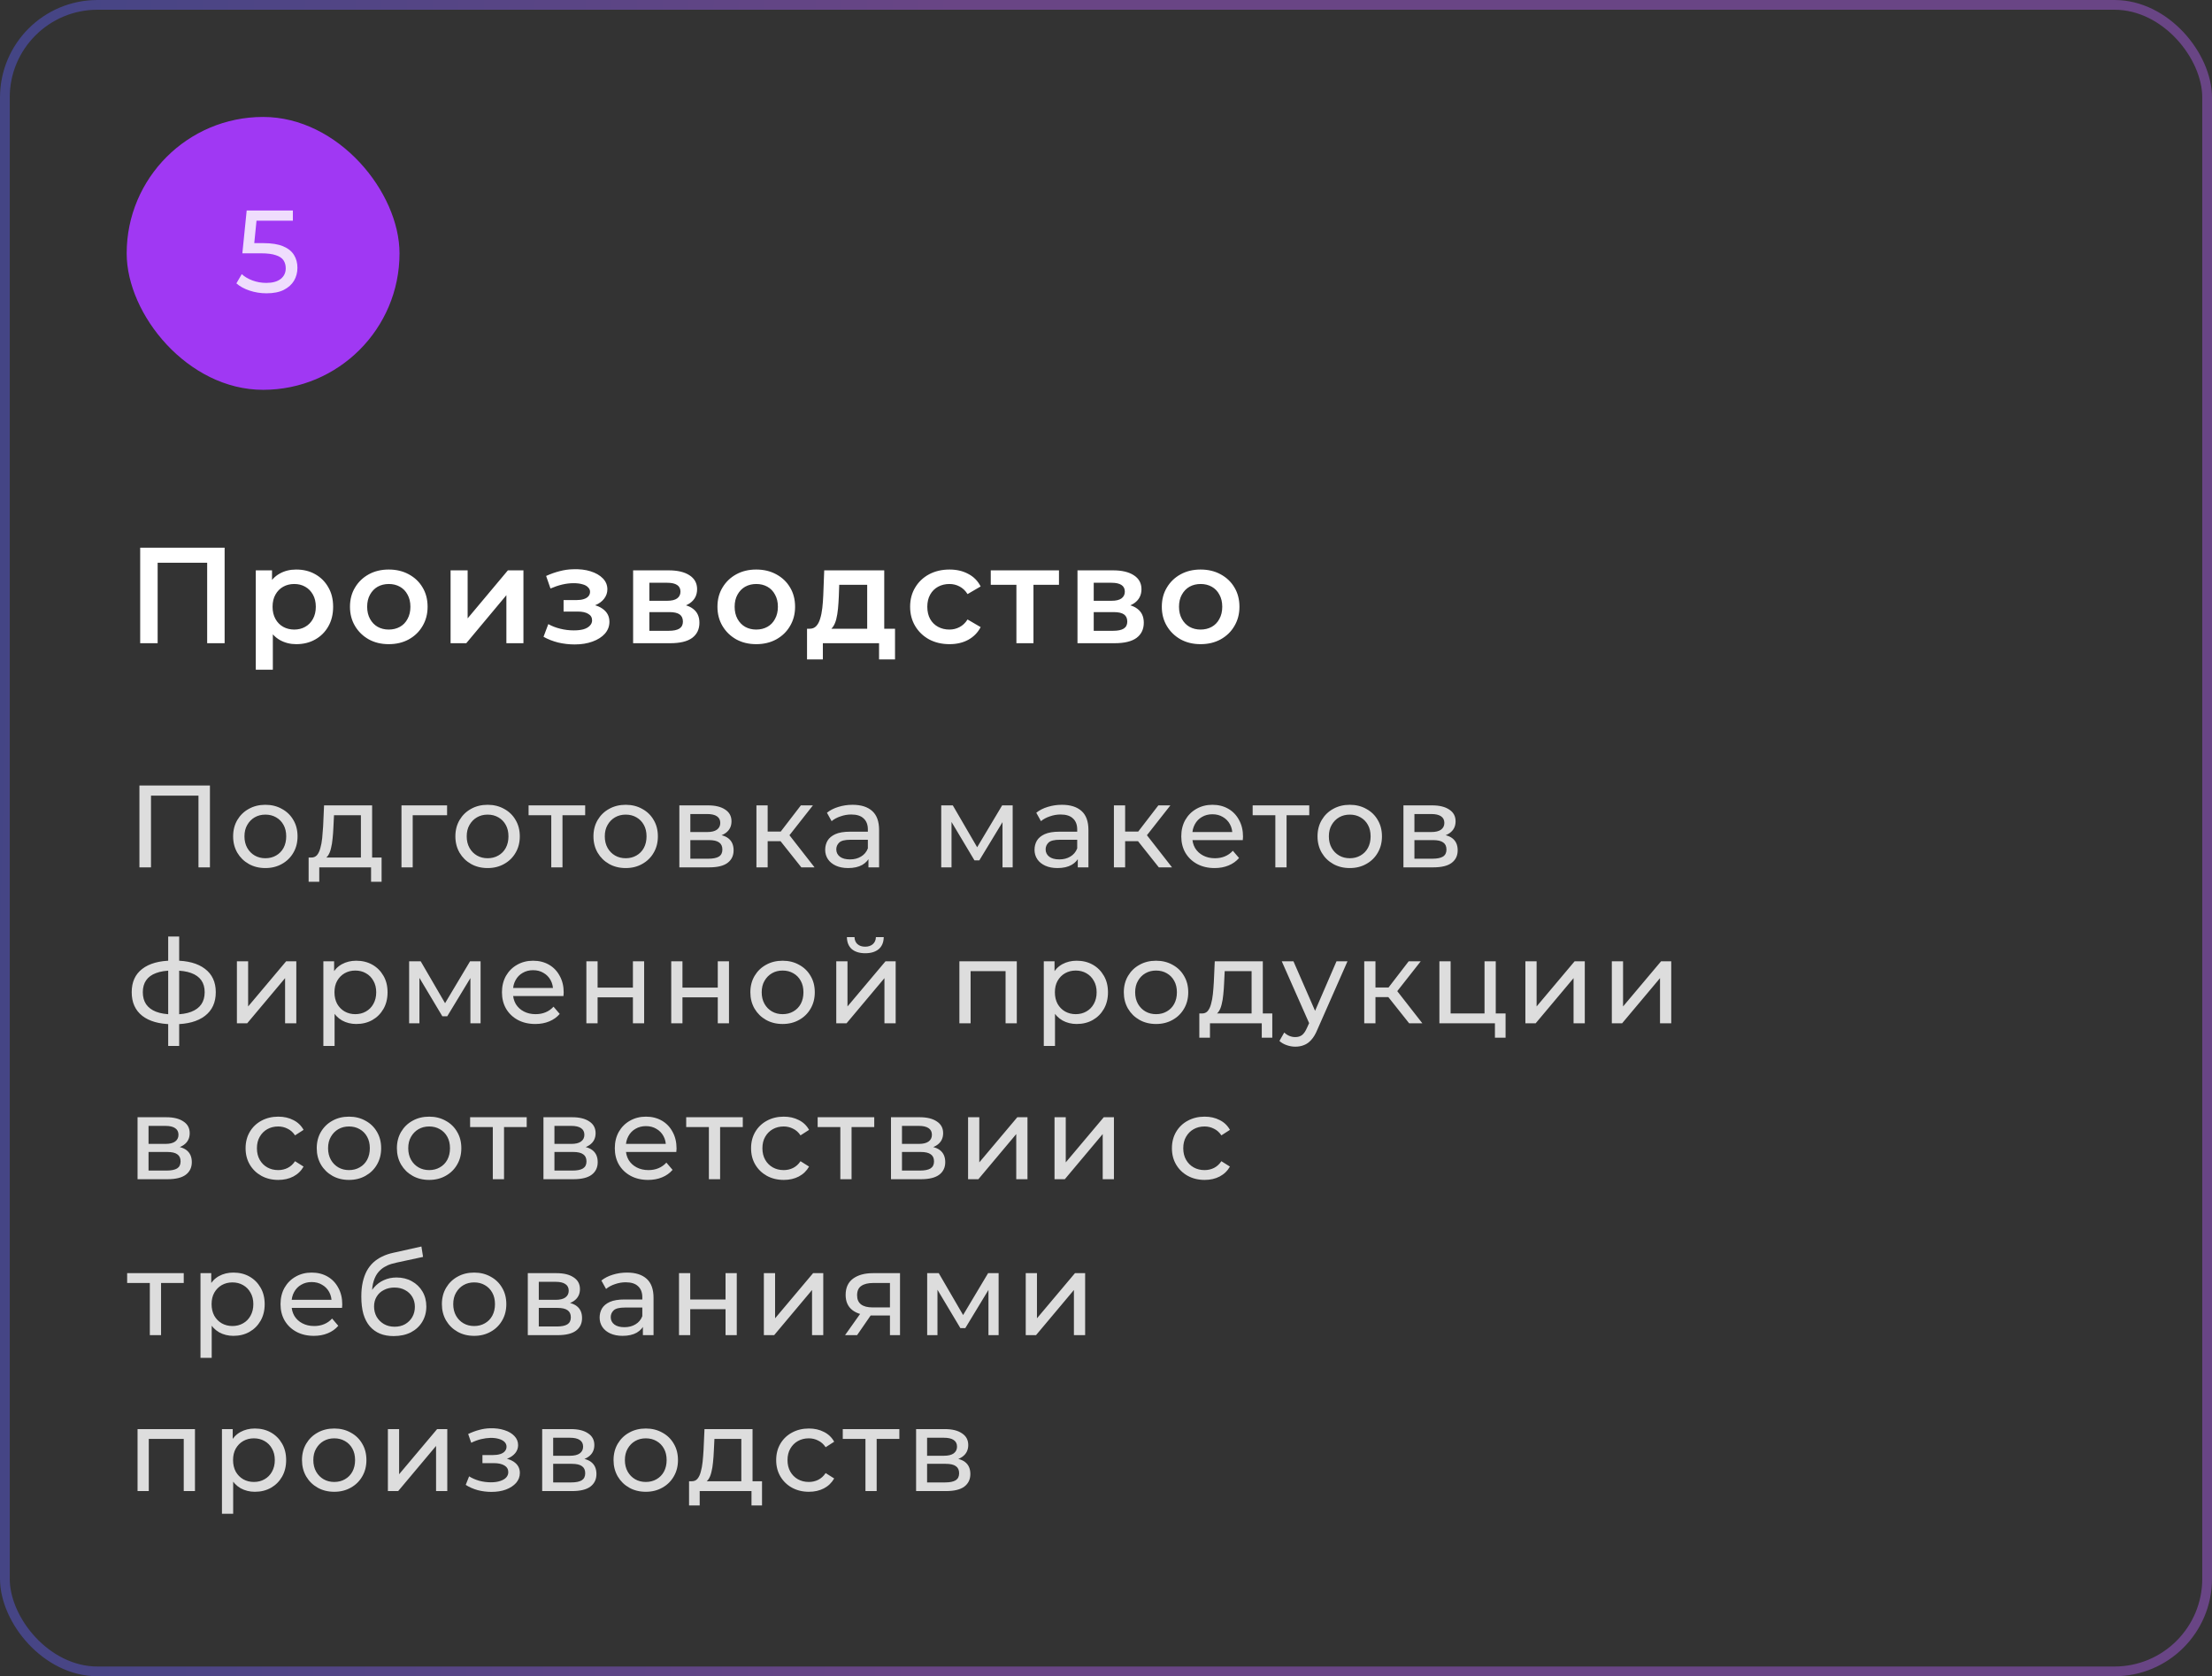 <?xml version="1.0" encoding="UTF-8"?> <svg xmlns="http://www.w3.org/2000/svg" width="227" height="172" viewBox="0 0 227 172" fill="none"><rect x="0" y="0" width="227" height="172" fill="#333333" stroke="none"/> <g clip-path="url(#clip0_2817_9430)"> <path d="M14.386 66V56.2H23.052V66H21.26V57.292L21.68 57.74H15.758L16.178 57.292V66H14.386ZM30.393 66.098C29.787 66.098 29.231 65.958 28.727 65.678C28.233 65.398 27.836 64.978 27.537 64.418C27.248 63.849 27.103 63.13 27.103 62.262C27.103 61.385 27.243 60.666 27.523 60.106C27.813 59.546 28.205 59.131 28.699 58.86C29.194 58.58 29.759 58.44 30.393 58.44C31.131 58.44 31.779 58.599 32.339 58.916C32.909 59.233 33.357 59.677 33.683 60.246C34.019 60.815 34.187 61.487 34.187 62.262C34.187 63.037 34.019 63.713 33.683 64.292C33.357 64.861 32.909 65.305 32.339 65.622C31.779 65.939 31.131 66.098 30.393 66.098ZM26.249 68.716V58.524H27.915V60.288L27.859 62.276L27.999 64.264V68.716H26.249ZM30.197 64.6C30.617 64.6 30.991 64.507 31.317 64.32C31.653 64.133 31.919 63.863 32.115 63.508C32.311 63.153 32.409 62.738 32.409 62.262C32.409 61.777 32.311 61.361 32.115 61.016C31.919 60.661 31.653 60.391 31.317 60.204C30.991 60.017 30.617 59.924 30.197 59.924C29.777 59.924 29.399 60.017 29.063 60.204C28.727 60.391 28.461 60.661 28.265 61.016C28.069 61.361 27.971 61.777 27.971 62.262C27.971 62.738 28.069 63.153 28.265 63.508C28.461 63.863 28.727 64.133 29.063 64.32C29.399 64.507 29.777 64.6 30.197 64.6ZM39.891 66.098C39.126 66.098 38.444 65.935 37.847 65.608C37.25 65.272 36.778 64.815 36.433 64.236C36.088 63.657 35.915 62.999 35.915 62.262C35.915 61.515 36.088 60.857 36.433 60.288C36.778 59.709 37.25 59.257 37.847 58.93C38.444 58.603 39.126 58.44 39.891 58.44C40.666 58.44 41.352 58.603 41.949 58.93C42.556 59.257 43.027 59.705 43.363 60.274C43.708 60.843 43.881 61.506 43.881 62.262C43.881 62.999 43.708 63.657 43.363 64.236C43.027 64.815 42.556 65.272 41.949 65.608C41.352 65.935 40.666 66.098 39.891 66.098ZM39.891 64.6C40.32 64.6 40.703 64.507 41.039 64.32C41.375 64.133 41.636 63.863 41.823 63.508C42.019 63.153 42.117 62.738 42.117 62.262C42.117 61.777 42.019 61.361 41.823 61.016C41.636 60.661 41.375 60.391 41.039 60.204C40.703 60.017 40.325 59.924 39.905 59.924C39.476 59.924 39.093 60.017 38.757 60.204C38.43 60.391 38.169 60.661 37.973 61.016C37.777 61.361 37.679 61.777 37.679 62.262C37.679 62.738 37.777 63.153 37.973 63.508C38.169 63.863 38.43 64.133 38.757 64.32C39.093 64.507 39.471 64.6 39.891 64.6ZM46.24 66V58.524H47.99V63.452L52.12 58.524H53.716V66H51.966V61.072L47.85 66H46.24ZM58.97 66.126C58.401 66.126 57.836 66.061 57.276 65.93C56.725 65.79 56.226 65.594 55.778 65.342L56.268 64.04C56.632 64.245 57.043 64.404 57.5 64.516C57.958 64.628 58.415 64.684 58.872 64.684C59.264 64.684 59.6 64.647 59.88 64.572C60.16 64.488 60.375 64.367 60.524 64.208C60.683 64.049 60.762 63.867 60.762 63.662C60.762 63.363 60.632 63.139 60.37 62.99C60.118 62.831 59.754 62.752 59.278 62.752H57.836V61.576H59.138C59.437 61.576 59.689 61.543 59.894 61.478C60.109 61.413 60.272 61.315 60.384 61.184C60.496 61.053 60.552 60.899 60.552 60.722C60.552 60.545 60.482 60.391 60.342 60.26C60.212 60.12 60.02 60.017 59.768 59.952C59.516 59.877 59.213 59.84 58.858 59.84C58.485 59.84 58.097 59.887 57.696 59.98C57.304 60.073 56.903 60.209 56.492 60.386L56.044 59.098C56.52 58.883 56.982 58.72 57.43 58.608C57.888 58.487 58.34 58.421 58.788 58.412C59.469 58.384 60.076 58.454 60.608 58.622C61.14 58.79 61.56 59.033 61.868 59.35C62.176 59.667 62.33 60.041 62.33 60.47C62.33 60.825 62.218 61.147 61.994 61.436C61.779 61.716 61.481 61.935 61.098 62.094C60.725 62.253 60.295 62.332 59.81 62.332L59.866 61.954C60.697 61.954 61.35 62.122 61.826 62.458C62.302 62.785 62.54 63.233 62.54 63.802C62.54 64.259 62.386 64.665 62.078 65.02C61.77 65.365 61.346 65.636 60.804 65.832C60.272 66.028 59.661 66.126 58.97 66.126ZM64.972 66V58.524H68.626C69.532 58.524 70.241 58.692 70.754 59.028C71.277 59.364 71.538 59.84 71.538 60.456C71.538 61.063 71.296 61.539 70.811 61.884C70.325 62.22 69.681 62.388 68.879 62.388L69.088 61.954C69.994 61.954 70.666 62.122 71.105 62.458C71.552 62.785 71.776 63.265 71.776 63.9C71.776 64.563 71.529 65.081 71.034 65.454C70.54 65.818 69.788 66 68.781 66H64.972ZM66.638 64.726H68.641C69.117 64.726 69.476 64.651 69.719 64.502C69.961 64.343 70.082 64.105 70.082 63.788C70.082 63.452 69.971 63.205 69.746 63.046C69.522 62.887 69.172 62.808 68.697 62.808H66.638V64.726ZM66.638 61.646H68.472C68.921 61.646 69.257 61.567 69.481 61.408C69.714 61.24 69.831 61.007 69.831 60.708C69.831 60.4 69.714 60.171 69.481 60.022C69.257 59.873 68.921 59.798 68.472 59.798H66.638V61.646ZM77.603 66.098C76.837 66.098 76.156 65.935 75.558 65.608C74.961 65.272 74.49 64.815 74.144 64.236C73.799 63.657 73.626 62.999 73.626 62.262C73.626 61.515 73.799 60.857 74.144 60.288C74.49 59.709 74.961 59.257 75.558 58.93C76.156 58.603 76.837 58.44 77.603 58.44C78.377 58.44 79.063 58.603 79.66 58.93C80.267 59.257 80.739 59.705 81.075 60.274C81.42 60.843 81.593 61.506 81.593 62.262C81.593 62.999 81.42 63.657 81.075 64.236C80.739 64.815 80.267 65.272 79.66 65.608C79.063 65.935 78.377 66.098 77.603 66.098ZM77.603 64.6C78.032 64.6 78.415 64.507 78.751 64.32C79.087 64.133 79.348 63.863 79.534 63.508C79.731 63.153 79.829 62.738 79.829 62.262C79.829 61.777 79.731 61.361 79.534 61.016C79.348 60.661 79.087 60.391 78.751 60.204C78.415 60.017 78.037 59.924 77.617 59.924C77.187 59.924 76.805 60.017 76.469 60.204C76.142 60.391 75.88 60.661 75.684 61.016C75.489 61.361 75.391 61.777 75.391 62.262C75.391 62.738 75.489 63.153 75.684 63.508C75.88 63.863 76.142 64.133 76.469 64.32C76.805 64.507 77.183 64.6 77.603 64.6ZM88.993 65.188V60.008H86.123L86.081 61.212C86.062 61.641 86.034 62.057 85.997 62.458C85.96 62.85 85.899 63.214 85.815 63.55C85.731 63.877 85.61 64.147 85.451 64.362C85.293 64.577 85.082 64.717 84.821 64.782L83.085 64.516C83.365 64.516 83.589 64.427 83.757 64.25C83.934 64.063 84.07 63.811 84.163 63.494C84.266 63.167 84.341 62.799 84.387 62.388C84.434 61.968 84.466 61.534 84.485 61.086L84.583 58.524H90.743V65.188H88.993ZM82.819 67.666V64.516H91.849V67.666H90.211V66H84.443V67.666H82.819ZM97.444 66.098C96.66 66.098 95.96 65.935 95.344 65.608C94.737 65.272 94.261 64.815 93.916 64.236C93.571 63.657 93.398 62.999 93.398 62.262C93.398 61.515 93.571 60.857 93.916 60.288C94.261 59.709 94.737 59.257 95.344 58.93C95.96 58.603 96.66 58.44 97.444 58.44C98.172 58.44 98.811 58.589 99.362 58.888C99.922 59.177 100.347 59.607 100.636 60.176L99.292 60.96C99.068 60.605 98.793 60.344 98.466 60.176C98.149 60.008 97.803 59.924 97.43 59.924C97.001 59.924 96.614 60.017 96.268 60.204C95.923 60.391 95.652 60.661 95.456 61.016C95.26 61.361 95.162 61.777 95.162 62.262C95.162 62.747 95.26 63.167 95.456 63.522C95.652 63.867 95.923 64.133 96.268 64.32C96.614 64.507 97.001 64.6 97.43 64.6C97.803 64.6 98.149 64.516 98.466 64.348C98.793 64.18 99.068 63.919 99.292 63.564L100.636 64.348C100.347 64.908 99.922 65.342 99.362 65.65C98.811 65.949 98.172 66.098 97.444 66.098ZM104.306 66V59.588L104.712 60.008H101.674V58.524H108.674V60.008H105.65L106.056 59.588V66H104.306ZM110.574 66V58.524H114.228C115.133 58.524 115.842 58.692 116.356 59.028C116.878 59.364 117.14 59.84 117.14 60.456C117.14 61.063 116.897 61.539 116.412 61.884C115.926 62.22 115.282 62.388 114.48 62.388L114.69 61.954C115.595 61.954 116.267 62.122 116.706 62.458C117.154 62.785 117.378 63.265 117.378 63.9C117.378 64.563 117.13 65.081 116.636 65.454C116.141 65.818 115.39 66 114.382 66H110.574ZM112.24 64.726H114.242C114.718 64.726 115.077 64.651 115.32 64.502C115.562 64.343 115.684 64.105 115.684 63.788C115.684 63.452 115.572 63.205 115.348 63.046C115.124 62.887 114.774 62.808 114.298 62.808H112.24V64.726ZM112.24 61.646H114.074C114.522 61.646 114.858 61.567 115.082 61.408C115.315 61.24 115.432 61.007 115.432 60.708C115.432 60.4 115.315 60.171 115.082 60.022C114.858 59.873 114.522 59.798 114.074 59.798H112.24V61.646ZM123.204 66.098C122.438 66.098 121.757 65.935 121.16 65.608C120.562 65.272 120.091 64.815 119.746 64.236C119.4 63.657 119.228 62.999 119.228 62.262C119.228 61.515 119.4 60.857 119.746 60.288C120.091 59.709 120.562 59.257 121.16 58.93C121.757 58.603 122.438 58.44 123.204 58.44C123.978 58.44 124.664 58.603 125.262 58.93C125.868 59.257 126.34 59.705 126.676 60.274C127.021 60.843 127.194 61.506 127.194 62.262C127.194 62.999 127.021 63.657 126.676 64.236C126.34 64.815 125.868 65.272 125.262 65.608C124.664 65.935 123.978 66.098 123.204 66.098ZM123.204 64.6C123.633 64.6 124.016 64.507 124.352 64.32C124.688 64.133 124.949 63.863 125.136 63.508C125.332 63.153 125.43 62.738 125.43 62.262C125.43 61.777 125.332 61.361 125.136 61.016C124.949 60.661 124.688 60.391 124.352 60.204C124.016 60.017 123.638 59.924 123.218 59.924C122.788 59.924 122.406 60.017 122.07 60.204C121.743 60.391 121.482 60.661 121.286 61.016C121.09 61.361 120.992 61.777 120.992 62.262C120.992 62.738 121.09 63.153 121.286 63.508C121.482 63.863 121.743 64.133 122.07 64.32C122.406 64.507 122.784 64.6 123.204 64.6Z" fill="white"></path> <path opacity="0.83" d="M14.308 89V80.6H21.544V89H20.368V81.332L20.656 81.644H15.196L15.496 81.332V89H14.308ZM27.235 89.072C26.596 89.072 26.027 88.932 25.532 88.652C25.035 88.372 24.643 87.988 24.355 87.5C24.067 87.004 23.924 86.444 23.924 85.82C23.924 85.188 24.067 84.628 24.355 84.14C24.643 83.652 25.035 83.272 25.532 83C26.027 82.72 26.596 82.58 27.235 82.58C27.867 82.58 28.431 82.72 28.927 83C29.431 83.272 29.823 83.652 30.104 84.14C30.392 84.62 30.535 85.18 30.535 85.82C30.535 86.452 30.392 87.012 30.104 87.5C29.823 87.988 29.431 88.372 28.927 88.652C28.431 88.932 27.867 89.072 27.235 89.072ZM27.235 88.064C27.643 88.064 28.008 87.972 28.328 87.788C28.655 87.604 28.912 87.344 29.096 87.008C29.279 86.664 29.372 86.268 29.372 85.82C29.372 85.364 29.279 84.972 29.096 84.644C28.912 84.308 28.655 84.048 28.328 83.864C28.008 83.68 27.643 83.588 27.235 83.588C26.828 83.588 26.463 83.68 26.143 83.864C25.823 84.048 25.567 84.308 25.375 84.644C25.183 84.972 25.087 85.364 25.087 85.82C25.087 86.268 25.183 86.664 25.375 87.008C25.567 87.344 25.823 87.604 26.143 87.788C26.463 87.972 26.828 88.064 27.235 88.064ZM37.036 88.46V83.648H34.276L34.216 84.872C34.2 85.272 34.172 85.66 34.132 86.036C34.1 86.404 34.044 86.744 33.964 87.056C33.892 87.368 33.784 87.624 33.64 87.824C33.496 88.024 33.304 88.148 33.064 88.196L31.924 87.992C32.172 88 32.372 87.92 32.524 87.752C32.676 87.576 32.792 87.336 32.872 87.032C32.96 86.728 33.024 86.384 33.064 86C33.104 85.608 33.136 85.204 33.16 84.788L33.256 82.64H38.188V88.46H37.036ZM31.672 90.476V87.992H39.16V90.476H38.08V89H32.764V90.476H31.672ZM41.201 89V82.64H45.881V83.648H42.077L42.353 83.384V89H41.201ZM50.043 89.072C49.403 89.072 48.835 88.932 48.339 88.652C47.843 88.372 47.451 87.988 47.163 87.5C46.875 87.004 46.731 86.444 46.731 85.82C46.731 85.188 46.875 84.628 47.163 84.14C47.451 83.652 47.843 83.272 48.339 83C48.835 82.72 49.403 82.58 50.043 82.58C50.675 82.58 51.239 82.72 51.735 83C52.239 83.272 52.631 83.652 52.911 84.14C53.199 84.62 53.343 85.18 53.343 85.82C53.343 86.452 53.199 87.012 52.911 87.5C52.631 87.988 52.239 88.372 51.735 88.652C51.239 88.932 50.675 89.072 50.043 89.072ZM50.043 88.064C50.451 88.064 50.815 87.972 51.135 87.788C51.463 87.604 51.719 87.344 51.903 87.008C52.087 86.664 52.179 86.268 52.179 85.82C52.179 85.364 52.087 84.972 51.903 84.644C51.719 84.308 51.463 84.048 51.135 83.864C50.815 83.68 50.451 83.588 50.043 83.588C49.635 83.588 49.271 83.68 48.951 83.864C48.631 84.048 48.375 84.308 48.183 84.644C47.991 84.972 47.895 85.364 47.895 85.82C47.895 86.268 47.991 86.664 48.183 87.008C48.375 87.344 48.631 87.604 48.951 87.788C49.271 87.972 49.635 88.064 50.043 88.064ZM56.572 89V83.348L56.86 83.648H54.244V82.64H60.052V83.648H57.448L57.724 83.348V89H56.572ZM64.213 89.072C63.573 89.072 63.005 88.932 62.509 88.652C62.013 88.372 61.621 87.988 61.333 87.5C61.045 87.004 60.901 86.444 60.901 85.82C60.901 85.188 61.045 84.628 61.333 84.14C61.621 83.652 62.013 83.272 62.509 83C63.005 82.72 63.573 82.58 64.213 82.58C64.845 82.58 65.409 82.72 65.905 83C66.409 83.272 66.801 83.652 67.081 84.14C67.369 84.62 67.513 85.18 67.513 85.82C67.513 86.452 67.369 87.012 67.081 87.5C66.801 87.988 66.409 88.372 65.905 88.652C65.409 88.932 64.845 89.072 64.213 89.072ZM64.213 88.064C64.621 88.064 64.985 87.972 65.305 87.788C65.633 87.604 65.889 87.344 66.073 87.008C66.257 86.664 66.349 86.268 66.349 85.82C66.349 85.364 66.257 84.972 66.073 84.644C65.889 84.308 65.633 84.048 65.305 83.864C64.985 83.68 64.621 83.588 64.213 83.588C63.805 83.588 63.441 83.68 63.121 83.864C62.801 84.048 62.545 84.308 62.353 84.644C62.161 84.972 62.065 85.364 62.065 85.82C62.065 86.268 62.161 86.664 62.353 87.008C62.545 87.344 62.801 87.604 63.121 87.788C63.441 87.972 63.805 88.064 64.213 88.064ZM69.716 89V82.64H72.668C73.412 82.64 73.996 82.784 74.42 83.072C74.852 83.352 75.068 83.752 75.068 84.272C75.068 84.792 74.864 85.196 74.456 85.484C74.056 85.764 73.524 85.904 72.86 85.904L73.04 85.592C73.8 85.592 74.364 85.732 74.732 86.012C75.1 86.292 75.284 86.704 75.284 87.248C75.284 87.8 75.076 88.232 74.66 88.544C74.252 88.848 73.624 89 72.776 89H69.716ZM70.844 88.112H72.692C73.172 88.112 73.532 88.04 73.772 87.896C74.012 87.744 74.132 87.504 74.132 87.176C74.132 86.84 74.02 86.596 73.796 86.444C73.58 86.284 73.236 86.204 72.764 86.204H70.844V88.112ZM70.844 85.376H72.572C73.012 85.376 73.344 85.296 73.568 85.136C73.8 84.968 73.916 84.736 73.916 84.44C73.916 84.136 73.8 83.908 73.568 83.756C73.344 83.604 73.012 83.528 72.572 83.528H70.844V85.376ZM82.235 89L79.775 85.904L80.723 85.328L83.591 89H82.235ZM77.627 89V82.64H78.779V89H77.627ZM78.431 86.312V85.328H80.531V86.312H78.431ZM80.819 85.952L79.751 85.808L82.187 82.64H83.423L80.819 85.952ZM89.122 89V87.656L89.062 87.404V85.112C89.062 84.624 88.918 84.248 88.63 83.984C88.35 83.712 87.926 83.576 87.358 83.576C86.982 83.576 86.614 83.64 86.254 83.768C85.894 83.888 85.59 84.052 85.342 84.26L84.862 83.396C85.19 83.132 85.582 82.932 86.038 82.796C86.502 82.652 86.986 82.58 87.49 82.58C88.362 82.58 89.034 82.792 89.506 83.216C89.978 83.64 90.214 84.288 90.214 85.16V89H89.122ZM87.034 89.072C86.562 89.072 86.146 88.992 85.786 88.832C85.434 88.672 85.162 88.452 84.97 88.172C84.778 87.884 84.682 87.56 84.682 87.2C84.682 86.856 84.762 86.544 84.922 86.264C85.09 85.984 85.358 85.76 85.726 85.592C86.102 85.424 86.606 85.34 87.238 85.34H89.254V86.168H87.286C86.71 86.168 86.322 86.264 86.122 86.456C85.922 86.648 85.822 86.88 85.822 87.152C85.822 87.464 85.946 87.716 86.194 87.908C86.442 88.092 86.786 88.184 87.226 88.184C87.658 88.184 88.034 88.088 88.354 87.896C88.682 87.704 88.918 87.424 89.062 87.056L89.29 87.848C89.138 88.224 88.87 88.524 88.486 88.748C88.102 88.964 87.618 89.072 87.034 89.072ZM96.591 89V82.64H97.779L100.515 87.344H100.035L102.843 82.64H103.923V89H102.879V83.936L103.071 84.044L100.503 88.28H99.999L97.419 83.96L97.647 83.912V89H96.591ZM110.605 89V87.656L110.545 87.404V85.112C110.545 84.624 110.401 84.248 110.113 83.984C109.833 83.712 109.409 83.576 108.841 83.576C108.465 83.576 108.097 83.64 107.737 83.768C107.377 83.888 107.073 84.052 106.825 84.26L106.345 83.396C106.673 83.132 107.065 82.932 107.521 82.796C107.985 82.652 108.469 82.58 108.973 82.58C109.845 82.58 110.517 82.792 110.989 83.216C111.461 83.64 111.697 84.288 111.697 85.16V89H110.605ZM108.517 89.072C108.045 89.072 107.629 88.992 107.269 88.832C106.917 88.672 106.645 88.452 106.453 88.172C106.261 87.884 106.165 87.56 106.165 87.2C106.165 86.856 106.245 86.544 106.405 86.264C106.573 85.984 106.841 85.76 107.209 85.592C107.585 85.424 108.089 85.34 108.721 85.34H110.737V86.168H108.769C108.193 86.168 107.805 86.264 107.605 86.456C107.405 86.648 107.305 86.88 107.305 87.152C107.305 87.464 107.429 87.716 107.677 87.908C107.925 88.092 108.269 88.184 108.709 88.184C109.141 88.184 109.517 88.088 109.837 87.896C110.165 87.704 110.401 87.424 110.545 87.056L110.773 87.848C110.621 88.224 110.353 88.524 109.969 88.748C109.585 88.964 109.101 89.072 108.517 89.072ZM118.92 89L116.46 85.904L117.408 85.328L120.276 89H118.92ZM114.312 89V82.64H115.464V89H114.312ZM115.116 86.312V85.328H117.216V86.312H115.116ZM117.504 85.952L116.436 85.808L118.872 82.64H120.108L117.504 85.952ZM124.645 89.072C123.965 89.072 123.365 88.932 122.845 88.652C122.333 88.372 121.933 87.988 121.645 87.5C121.365 87.012 121.225 86.452 121.225 85.82C121.225 85.188 121.361 84.628 121.633 84.14C121.913 83.652 122.293 83.272 122.773 83C123.261 82.72 123.809 82.58 124.417 82.58C125.033 82.58 125.577 82.716 126.049 82.988C126.521 83.26 126.889 83.644 127.153 84.14C127.425 84.628 127.561 85.2 127.561 85.856C127.561 85.904 127.557 85.96 127.549 86.024C127.549 86.088 127.545 86.148 127.537 86.204H122.125V85.376H126.937L126.469 85.664C126.477 85.256 126.393 84.892 126.217 84.572C126.041 84.252 125.797 84.004 125.485 83.828C125.181 83.644 124.825 83.552 124.417 83.552C124.017 83.552 123.661 83.644 123.349 83.828C123.037 84.004 122.793 84.256 122.617 84.584C122.441 84.904 122.353 85.272 122.353 85.688V85.88C122.353 86.304 122.449 86.684 122.641 87.02C122.841 87.348 123.117 87.604 123.469 87.788C123.821 87.972 124.225 88.064 124.681 88.064C125.057 88.064 125.397 88 125.701 87.872C126.013 87.744 126.285 87.552 126.517 87.296L127.153 88.04C126.865 88.376 126.505 88.632 126.073 88.808C125.649 88.984 125.173 89.072 124.645 89.072ZM130.878 89V83.348L131.166 83.648H128.55V82.64H134.358V83.648H131.754L132.03 83.348V89H130.878ZM138.519 89.072C137.879 89.072 137.311 88.932 136.815 88.652C136.319 88.372 135.927 87.988 135.639 87.5C135.351 87.004 135.207 86.444 135.207 85.82C135.207 85.188 135.351 84.628 135.639 84.14C135.927 83.652 136.319 83.272 136.815 83C137.311 82.72 137.879 82.58 138.519 82.58C139.151 82.58 139.715 82.72 140.211 83C140.715 83.272 141.107 83.652 141.387 84.14C141.675 84.62 141.819 85.18 141.819 85.82C141.819 86.452 141.675 87.012 141.387 87.5C141.107 87.988 140.715 88.372 140.211 88.652C139.715 88.932 139.151 89.072 138.519 89.072ZM138.519 88.064C138.927 88.064 139.291 87.972 139.611 87.788C139.939 87.604 140.195 87.344 140.379 87.008C140.563 86.664 140.655 86.268 140.655 85.82C140.655 85.364 140.563 84.972 140.379 84.644C140.195 84.308 139.939 84.048 139.611 83.864C139.291 83.68 138.927 83.588 138.519 83.588C138.111 83.588 137.747 83.68 137.427 83.864C137.107 84.048 136.851 84.308 136.659 84.644C136.467 84.972 136.371 85.364 136.371 85.82C136.371 86.268 136.467 86.664 136.659 87.008C136.851 87.344 137.107 87.604 137.427 87.788C137.747 87.972 138.111 88.064 138.519 88.064ZM144.023 89V82.64H146.975C147.719 82.64 148.303 82.784 148.727 83.072C149.159 83.352 149.375 83.752 149.375 84.272C149.375 84.792 149.171 85.196 148.763 85.484C148.363 85.764 147.831 85.904 147.167 85.904L147.347 85.592C148.107 85.592 148.671 85.732 149.039 86.012C149.407 86.292 149.591 86.704 149.591 87.248C149.591 87.8 149.383 88.232 148.967 88.544C148.559 88.848 147.931 89 147.083 89H144.023ZM145.151 88.112H146.999C147.479 88.112 147.839 88.04 148.079 87.896C148.319 87.744 148.439 87.504 148.439 87.176C148.439 86.84 148.327 86.596 148.103 86.444C147.887 86.284 147.543 86.204 147.071 86.204H145.151V88.112ZM145.151 85.376H146.879C147.319 85.376 147.651 85.296 147.875 85.136C148.107 84.968 148.223 84.736 148.223 84.44C148.223 84.136 148.107 83.908 147.875 83.756C147.651 83.604 147.319 83.528 146.879 83.528H145.151V85.376ZM17.908 105.096C17.9 105.096 17.872 105.096 17.824 105.096C17.784 105.096 17.744 105.096 17.704 105.096C17.664 105.096 17.64 105.096 17.632 105.096C16.328 105.08 15.316 104.792 14.596 104.232C13.876 103.664 13.516 102.856 13.516 101.808C13.516 100.768 13.876 99.972 14.596 99.42C15.324 98.86 16.348 98.576 17.668 98.568C17.684 98.568 17.708 98.568 17.74 98.568C17.78 98.568 17.816 98.568 17.848 98.568C17.888 98.568 17.912 98.568 17.92 98.568C19.256 98.568 20.292 98.848 21.028 99.408C21.772 99.968 22.144 100.768 22.144 101.808C22.144 102.864 21.772 103.676 21.028 104.244C20.284 104.812 19.244 105.096 17.908 105.096ZM17.884 104.088C18.58 104.088 19.156 104 19.612 103.824C20.076 103.648 20.424 103.392 20.656 103.056C20.888 102.72 21.004 102.304 21.004 101.808C21.004 101.32 20.888 100.912 20.656 100.584C20.424 100.256 20.076 100.008 19.612 99.84C19.156 99.672 18.58 99.588 17.884 99.588C17.868 99.588 17.836 99.588 17.788 99.588C17.74 99.588 17.712 99.588 17.704 99.588C17.024 99.588 16.456 99.676 16 99.852C15.552 100.02 15.216 100.268 14.992 100.596C14.768 100.924 14.656 101.328 14.656 101.808C14.656 102.296 14.768 102.708 14.992 103.044C15.224 103.38 15.564 103.636 16.012 103.812C16.468 103.988 17.032 104.08 17.704 104.088C17.72 104.088 17.748 104.088 17.788 104.088C17.836 104.088 17.868 104.088 17.884 104.088ZM17.26 107.328V96.096H18.388V107.328H17.26ZM24.312 105V98.64H25.464V103.272L29.364 98.64H30.408V105H29.256V100.368L25.368 105H24.312ZM36.556 105.072C36.028 105.072 35.544 104.952 35.104 104.712C34.672 104.464 34.324 104.1 34.06 103.62C33.804 103.14 33.676 102.54 33.676 101.82C33.676 101.1 33.8 100.5 34.048 100.02C34.304 99.54 34.648 99.18 35.08 98.94C35.52 98.7 36.012 98.58 36.556 98.58C37.18 98.58 37.732 98.716 38.212 98.988C38.692 99.26 39.072 99.64 39.352 100.128C39.632 100.608 39.772 101.172 39.772 101.82C39.772 102.468 39.632 103.036 39.352 103.524C39.072 104.012 38.692 104.392 38.212 104.664C37.732 104.936 37.18 105.072 36.556 105.072ZM33.184 107.328V98.64H34.288V100.356L34.216 101.832L34.336 103.308V107.328H33.184ZM36.46 104.064C36.868 104.064 37.232 103.972 37.552 103.788C37.88 103.604 38.136 103.344 38.32 103.008C38.512 102.664 38.608 102.268 38.608 101.82C38.608 101.364 38.512 100.972 38.32 100.644C38.136 100.308 37.88 100.048 37.552 99.864C37.232 99.68 36.868 99.588 36.46 99.588C36.06 99.588 35.696 99.68 35.368 99.864C35.048 100.048 34.792 100.308 34.6 100.644C34.416 100.972 34.324 101.364 34.324 101.82C34.324 102.268 34.416 102.664 34.6 103.008C34.792 103.344 35.048 103.604 35.368 103.788C35.696 103.972 36.06 104.064 36.46 104.064ZM41.986 105V98.64H43.174L45.91 103.344H45.43L48.238 98.64H49.318V105H48.274V99.936L48.466 100.044L45.898 104.28H45.394L42.814 99.96L43.042 99.912V105H41.986ZM54.932 105.072C54.252 105.072 53.652 104.932 53.132 104.652C52.62 104.372 52.22 103.988 51.932 103.5C51.652 103.012 51.512 102.452 51.512 101.82C51.512 101.188 51.648 100.628 51.92 100.14C52.2 99.652 52.58 99.272 53.06 99C53.548 98.72 54.096 98.58 54.704 98.58C55.32 98.58 55.864 98.716 56.336 98.988C56.808 99.26 57.176 99.644 57.44 100.14C57.712 100.628 57.848 101.2 57.848 101.856C57.848 101.904 57.844 101.96 57.836 102.024C57.836 102.088 57.832 102.148 57.824 102.204H52.412V101.376H57.224L56.756 101.664C56.764 101.256 56.68 100.892 56.504 100.572C56.328 100.252 56.084 100.004 55.772 99.828C55.468 99.644 55.112 99.552 54.704 99.552C54.304 99.552 53.948 99.644 53.636 99.828C53.324 100.004 53.08 100.256 52.904 100.584C52.728 100.904 52.64 101.272 52.64 101.688V101.88C52.64 102.304 52.736 102.684 52.928 103.02C53.128 103.348 53.404 103.604 53.756 103.788C54.108 103.972 54.512 104.064 54.968 104.064C55.344 104.064 55.684 104 55.988 103.872C56.3 103.744 56.572 103.552 56.804 103.296L57.44 104.04C57.152 104.376 56.792 104.632 56.36 104.808C55.936 104.984 55.46 105.072 54.932 105.072ZM60.175 105V98.64H61.327V101.34H64.951V98.64H66.103V105H64.951V102.336H61.327V105H60.175ZM68.883 105V98.64H70.035V101.34H73.659V98.64H74.811V105H73.659V102.336H70.035V105H68.883ZM80.315 105.072C79.675 105.072 79.107 104.932 78.611 104.652C78.115 104.372 77.723 103.988 77.435 103.5C77.147 103.004 77.003 102.444 77.003 101.82C77.003 101.188 77.147 100.628 77.435 100.14C77.723 99.652 78.115 99.272 78.611 99C79.107 98.72 79.675 98.58 80.315 98.58C80.947 98.58 81.511 98.72 82.007 99C82.511 99.272 82.903 99.652 83.183 100.14C83.471 100.62 83.615 101.18 83.615 101.82C83.615 102.452 83.471 103.012 83.183 103.5C82.903 103.988 82.511 104.372 82.007 104.652C81.511 104.932 80.947 105.072 80.315 105.072ZM80.315 104.064C80.723 104.064 81.087 103.972 81.407 103.788C81.735 103.604 81.991 103.344 82.175 103.008C82.359 102.664 82.451 102.268 82.451 101.82C82.451 101.364 82.359 100.972 82.175 100.644C81.991 100.308 81.735 100.048 81.407 99.864C81.087 99.68 80.723 99.588 80.315 99.588C79.907 99.588 79.543 99.68 79.223 99.864C78.903 100.048 78.647 100.308 78.455 100.644C78.263 100.972 78.167 101.364 78.167 101.82C78.167 102.268 78.263 102.664 78.455 103.008C78.647 103.344 78.903 103.604 79.223 103.788C79.543 103.972 79.907 104.064 80.315 104.064ZM85.819 105V98.64H86.971V103.272L90.871 98.64H91.915V105H90.763V100.368L86.875 105H85.819ZM88.795 97.812C88.211 97.812 87.751 97.672 87.415 97.392C87.087 97.104 86.919 96.692 86.911 96.156H87.691C87.699 96.46 87.799 96.7 87.991 96.876C88.191 97.052 88.455 97.14 88.783 97.14C89.111 97.14 89.375 97.052 89.575 96.876C89.775 96.7 89.879 96.46 89.887 96.156H90.691C90.683 96.692 90.511 97.104 90.175 97.392C89.839 97.672 89.379 97.812 88.795 97.812ZM98.454 105V98.64H104.346V105H103.194V99.36L103.47 99.648H99.329L99.606 99.36V105H98.454ZM110.487 105.072C109.959 105.072 109.475 104.952 109.035 104.712C108.603 104.464 108.255 104.1 107.991 103.62C107.735 103.14 107.607 102.54 107.607 101.82C107.607 101.1 107.731 100.5 107.979 100.02C108.235 99.54 108.579 99.18 109.011 98.94C109.451 98.7 109.943 98.58 110.487 98.58C111.111 98.58 111.663 98.716 112.143 98.988C112.623 99.26 113.003 99.64 113.283 100.128C113.563 100.608 113.703 101.172 113.703 101.82C113.703 102.468 113.563 103.036 113.283 103.524C113.003 104.012 112.623 104.392 112.143 104.664C111.663 104.936 111.111 105.072 110.487 105.072ZM107.115 107.328V98.64H108.219V100.356L108.147 101.832L108.267 103.308V107.328H107.115ZM110.391 104.064C110.799 104.064 111.163 103.972 111.483 103.788C111.811 103.604 112.067 103.344 112.251 103.008C112.443 102.664 112.539 102.268 112.539 101.82C112.539 101.364 112.443 100.972 112.251 100.644C112.067 100.308 111.811 100.048 111.483 99.864C111.163 99.68 110.799 99.588 110.391 99.588C109.991 99.588 109.627 99.68 109.299 99.864C108.979 100.048 108.723 100.308 108.531 100.644C108.347 100.972 108.255 101.364 108.255 101.82C108.255 102.268 108.347 102.664 108.531 103.008C108.723 103.344 108.979 103.604 109.299 103.788C109.627 103.972 109.991 104.064 110.391 104.064ZM118.64 105.072C118 105.072 117.432 104.932 116.936 104.652C116.44 104.372 116.048 103.988 115.76 103.5C115.472 103.004 115.328 102.444 115.328 101.82C115.328 101.188 115.472 100.628 115.76 100.14C116.048 99.652 116.44 99.272 116.936 99C117.432 98.72 118 98.58 118.64 98.58C119.272 98.58 119.836 98.72 120.332 99C120.836 99.272 121.228 99.652 121.508 100.14C121.796 100.62 121.94 101.18 121.94 101.82C121.94 102.452 121.796 103.012 121.508 103.5C121.228 103.988 120.836 104.372 120.332 104.652C119.836 104.932 119.272 105.072 118.64 105.072ZM118.64 104.064C119.048 104.064 119.412 103.972 119.732 103.788C120.06 103.604 120.316 103.344 120.5 103.008C120.684 102.664 120.776 102.268 120.776 101.82C120.776 101.364 120.684 100.972 120.5 100.644C120.316 100.308 120.06 100.048 119.732 99.864C119.412 99.68 119.048 99.588 118.64 99.588C118.232 99.588 117.868 99.68 117.548 99.864C117.228 100.048 116.972 100.308 116.78 100.644C116.588 100.972 116.492 101.364 116.492 101.82C116.492 102.268 116.588 102.664 116.78 103.008C116.972 103.344 117.228 103.604 117.548 103.788C117.868 103.972 118.232 104.064 118.64 104.064ZM128.441 104.46V99.648H125.681L125.621 100.872C125.605 101.272 125.577 101.66 125.537 102.036C125.505 102.404 125.449 102.744 125.369 103.056C125.297 103.368 125.189 103.624 125.045 103.824C124.901 104.024 124.709 104.148 124.469 104.196L123.329 103.992C123.577 104 123.777 103.92 123.929 103.752C124.081 103.576 124.197 103.336 124.277 103.032C124.365 102.728 124.429 102.384 124.469 102C124.509 101.608 124.541 101.204 124.565 100.788L124.661 98.64H129.593V104.46H128.441ZM123.077 106.476V103.992H130.565V106.476H129.485V105H124.169V106.476H123.077ZM132.93 107.4C132.626 107.4 132.33 107.348 132.042 107.244C131.754 107.148 131.506 107.004 131.298 106.812L131.79 105.948C131.95 106.1 132.126 106.216 132.318 106.296C132.51 106.376 132.714 106.416 132.93 106.416C133.21 106.416 133.442 106.344 133.626 106.2C133.81 106.056 133.982 105.8 134.142 105.432L134.538 104.556L134.658 104.412L137.154 98.64H138.282L135.198 105.636C135.014 106.084 134.806 106.436 134.574 106.692C134.35 106.948 134.102 107.128 133.83 107.232C133.558 107.344 133.258 107.4 132.93 107.4ZM134.442 105.204L131.538 98.64H132.738L135.21 104.304L134.442 105.204ZM144.609 105L142.149 101.904L143.097 101.328L145.965 105H144.609ZM140.001 105V98.64H141.153V105H140.001ZM140.805 102.312V101.328H142.905V102.312H140.805ZM143.193 101.952L142.125 101.808L144.561 98.64H145.797L143.193 101.952ZM147.713 105V98.64H148.865V103.992H152.345V98.64H153.497V105H147.713ZM153.413 106.476V104.94L153.701 105H152.345V103.992H154.505V106.476H153.413ZM156.538 105V98.64H157.69V103.272L161.59 98.64H162.634V105H161.482V100.368L157.594 105H156.538ZM165.41 105V98.64H166.562V103.272L170.462 98.64H171.506V105H170.354V100.368L166.466 105H165.41ZM14.116 121V114.64H17.068C17.812 114.64 18.396 114.784 18.82 115.072C19.252 115.352 19.468 115.752 19.468 116.272C19.468 116.792 19.264 117.196 18.856 117.484C18.456 117.764 17.924 117.904 17.26 117.904L17.44 117.592C18.2 117.592 18.764 117.732 19.132 118.012C19.5 118.292 19.684 118.704 19.684 119.248C19.684 119.8 19.476 120.232 19.06 120.544C18.652 120.848 18.024 121 17.176 121H14.116ZM15.244 120.112H17.092C17.572 120.112 17.932 120.04 18.172 119.896C18.412 119.744 18.532 119.504 18.532 119.176C18.532 118.84 18.42 118.596 18.196 118.444C17.98 118.284 17.636 118.204 17.164 118.204H15.244V120.112ZM15.244 117.376H16.972C17.412 117.376 17.744 117.296 17.968 117.136C18.2 116.968 18.316 116.736 18.316 116.44C18.316 116.136 18.2 115.908 17.968 115.756C17.744 115.604 17.412 115.528 16.972 115.528H15.244V117.376ZM28.562 121.072C27.914 121.072 27.334 120.932 26.822 120.652C26.318 120.372 25.922 119.988 25.634 119.5C25.346 119.012 25.202 118.452 25.202 117.82C25.202 117.188 25.346 116.628 25.634 116.14C25.922 115.652 26.318 115.272 26.822 115C27.334 114.72 27.914 114.58 28.562 114.58C29.138 114.58 29.65 114.696 30.098 114.928C30.554 115.152 30.906 115.488 31.154 115.936L30.278 116.5C30.07 116.188 29.814 115.96 29.51 115.816C29.214 115.664 28.894 115.588 28.55 115.588C28.134 115.588 27.762 115.68 27.434 115.864C27.106 116.048 26.846 116.308 26.654 116.644C26.462 116.972 26.366 117.364 26.366 117.82C26.366 118.276 26.462 118.672 26.654 119.008C26.846 119.344 27.106 119.604 27.434 119.788C27.762 119.972 28.134 120.064 28.55 120.064C28.894 120.064 29.214 119.992 29.51 119.848C29.814 119.696 30.07 119.464 30.278 119.152L31.154 119.704C30.906 120.144 30.554 120.484 30.098 120.724C29.65 120.956 29.138 121.072 28.562 121.072ZM35.816 121.072C35.175 121.072 34.608 120.932 34.111 120.652C33.615 120.372 33.224 119.988 32.935 119.5C32.648 119.004 32.504 118.444 32.504 117.82C32.504 117.188 32.648 116.628 32.935 116.14C33.224 115.652 33.615 115.272 34.111 115C34.608 114.72 35.175 114.58 35.816 114.58C36.447 114.58 37.011 114.72 37.508 115C38.011 115.272 38.404 115.652 38.684 116.14C38.971 116.62 39.115 117.18 39.115 117.82C39.115 118.452 38.971 119.012 38.684 119.5C38.404 119.988 38.011 120.372 37.508 120.652C37.011 120.932 36.447 121.072 35.816 121.072ZM35.816 120.064C36.224 120.064 36.587 119.972 36.907 119.788C37.236 119.604 37.492 119.344 37.675 119.008C37.859 118.664 37.952 118.268 37.952 117.82C37.952 117.364 37.859 116.972 37.675 116.644C37.492 116.308 37.236 116.048 36.907 115.864C36.587 115.68 36.224 115.588 35.816 115.588C35.407 115.588 35.044 115.68 34.724 115.864C34.404 116.048 34.148 116.308 33.956 116.644C33.764 116.972 33.667 117.364 33.667 117.82C33.667 118.268 33.764 118.664 33.956 119.008C34.148 119.344 34.404 119.604 34.724 119.788C35.044 119.972 35.407 120.064 35.816 120.064ZM44.043 121.072C43.403 121.072 42.835 120.932 42.339 120.652C41.843 120.372 41.451 119.988 41.163 119.5C40.875 119.004 40.731 118.444 40.731 117.82C40.731 117.188 40.875 116.628 41.163 116.14C41.451 115.652 41.843 115.272 42.339 115C42.835 114.72 43.403 114.58 44.043 114.58C44.675 114.58 45.239 114.72 45.735 115C46.239 115.272 46.631 115.652 46.911 116.14C47.199 116.62 47.343 117.18 47.343 117.82C47.343 118.452 47.199 119.012 46.911 119.5C46.631 119.988 46.239 120.372 45.735 120.652C45.239 120.932 44.675 121.072 44.043 121.072ZM44.043 120.064C44.451 120.064 44.815 119.972 45.135 119.788C45.463 119.604 45.719 119.344 45.903 119.008C46.087 118.664 46.179 118.268 46.179 117.82C46.179 117.364 46.087 116.972 45.903 116.644C45.719 116.308 45.463 116.048 45.135 115.864C44.815 115.68 44.451 115.588 44.043 115.588C43.635 115.588 43.271 115.68 42.951 115.864C42.631 116.048 42.375 116.308 42.183 116.644C41.991 116.972 41.895 117.364 41.895 117.82C41.895 118.268 41.991 118.664 42.183 119.008C42.375 119.344 42.631 119.604 42.951 119.788C43.271 119.972 43.635 120.064 44.043 120.064ZM50.572 121V115.348L50.86 115.648H48.244V114.64H54.052V115.648H51.448L51.724 115.348V121H50.572ZM55.77 121V114.64H58.722C59.466 114.64 60.05 114.784 60.474 115.072C60.906 115.352 61.122 115.752 61.122 116.272C61.122 116.792 60.918 117.196 60.51 117.484C60.11 117.764 59.578 117.904 58.914 117.904L59.094 117.592C59.854 117.592 60.418 117.732 60.786 118.012C61.154 118.292 61.338 118.704 61.338 119.248C61.338 119.8 61.13 120.232 60.714 120.544C60.306 120.848 59.678 121 58.83 121H55.77ZM56.898 120.112H58.746C59.226 120.112 59.586 120.04 59.826 119.896C60.066 119.744 60.186 119.504 60.186 119.176C60.186 118.84 60.074 118.596 59.85 118.444C59.634 118.284 59.29 118.204 58.818 118.204H56.898V120.112ZM56.898 117.376H58.626C59.066 117.376 59.398 117.296 59.622 117.136C59.854 116.968 59.97 116.736 59.97 116.44C59.97 116.136 59.854 115.908 59.622 115.756C59.398 115.604 59.066 115.528 58.626 115.528H56.898V117.376ZM66.513 121.072C65.833 121.072 65.233 120.932 64.713 120.652C64.201 120.372 63.801 119.988 63.513 119.5C63.233 119.012 63.093 118.452 63.093 117.82C63.093 117.188 63.229 116.628 63.501 116.14C63.781 115.652 64.161 115.272 64.641 115C65.129 114.72 65.677 114.58 66.285 114.58C66.901 114.58 67.445 114.716 67.917 114.988C68.389 115.26 68.757 115.644 69.021 116.14C69.293 116.628 69.429 117.2 69.429 117.856C69.429 117.904 69.425 117.96 69.417 118.024C69.417 118.088 69.413 118.148 69.405 118.204H63.993V117.376H68.805L68.337 117.664C68.345 117.256 68.261 116.892 68.085 116.572C67.909 116.252 67.665 116.004 67.353 115.828C67.049 115.644 66.693 115.552 66.285 115.552C65.885 115.552 65.529 115.644 65.217 115.828C64.905 116.004 64.661 116.256 64.485 116.584C64.309 116.904 64.221 117.272 64.221 117.688V117.88C64.221 118.304 64.317 118.684 64.509 119.02C64.709 119.348 64.985 119.604 65.337 119.788C65.689 119.972 66.093 120.064 66.549 120.064C66.925 120.064 67.265 120 67.569 119.872C67.881 119.744 68.153 119.552 68.385 119.296L69.021 120.04C68.733 120.376 68.373 120.632 67.941 120.808C67.517 120.984 67.041 121.072 66.513 121.072ZM72.747 121V115.348L73.035 115.648H70.419V114.64H76.227V115.648H73.623L73.899 115.348V121H72.747ZM80.436 121.072C79.787 121.072 79.207 120.932 78.695 120.652C78.192 120.372 77.796 119.988 77.507 119.5C77.219 119.012 77.076 118.452 77.076 117.82C77.076 117.188 77.219 116.628 77.507 116.14C77.796 115.652 78.192 115.272 78.695 115C79.207 114.72 79.787 114.58 80.436 114.58C81.011 114.58 81.523 114.696 81.972 114.928C82.427 115.152 82.779 115.488 83.028 115.936L82.151 116.5C81.944 116.188 81.688 115.96 81.383 115.816C81.088 115.664 80.767 115.588 80.424 115.588C80.007 115.588 79.635 115.68 79.308 115.864C78.98 116.048 78.719 116.308 78.528 116.644C78.335 116.972 78.24 117.364 78.24 117.82C78.24 118.276 78.335 118.672 78.528 119.008C78.719 119.344 78.98 119.604 79.308 119.788C79.635 119.972 80.007 120.064 80.424 120.064C80.767 120.064 81.088 119.992 81.383 119.848C81.688 119.696 81.944 119.464 82.151 119.152L83.028 119.704C82.779 120.144 82.427 120.484 81.972 120.724C81.523 120.956 81.011 121.072 80.436 121.072ZM86.237 121V115.348L86.525 115.648H83.909V114.64H89.717V115.648H87.113L87.389 115.348V121H86.237ZM91.435 121V114.64H94.387C95.131 114.64 95.715 114.784 96.139 115.072C96.571 115.352 96.787 115.752 96.787 116.272C96.787 116.792 96.583 117.196 96.175 117.484C95.775 117.764 95.243 117.904 94.579 117.904L94.759 117.592C95.519 117.592 96.083 117.732 96.451 118.012C96.819 118.292 97.003 118.704 97.003 119.248C97.003 119.8 96.795 120.232 96.379 120.544C95.971 120.848 95.343 121 94.495 121H91.435ZM92.563 120.112H94.411C94.891 120.112 95.251 120.04 95.491 119.896C95.731 119.744 95.851 119.504 95.851 119.176C95.851 118.84 95.739 118.596 95.515 118.444C95.299 118.284 94.955 118.204 94.483 118.204H92.563V120.112ZM92.563 117.376H94.291C94.731 117.376 95.063 117.296 95.287 117.136C95.519 116.968 95.635 116.736 95.635 116.44C95.635 116.136 95.519 115.908 95.287 115.756C95.063 115.604 94.731 115.528 94.291 115.528H92.563V117.376ZM99.346 121V114.64H100.498V119.272L104.398 114.64H105.442V121H104.29V116.368L100.402 121H99.346ZM108.218 121V114.64H109.37V119.272L113.27 114.64H114.314V121H113.162V116.368L109.274 121H108.218ZM123.625 121.072C122.977 121.072 122.397 120.932 121.885 120.652C121.381 120.372 120.985 119.988 120.697 119.5C120.409 119.012 120.265 118.452 120.265 117.82C120.265 117.188 120.409 116.628 120.697 116.14C120.985 115.652 121.381 115.272 121.885 115C122.397 114.72 122.977 114.58 123.625 114.58C124.201 114.58 124.713 114.696 125.161 114.928C125.617 115.152 125.969 115.488 126.217 115.936L125.341 116.5C125.133 116.188 124.877 115.96 124.573 115.816C124.277 115.664 123.957 115.588 123.613 115.588C123.197 115.588 122.825 115.68 122.497 115.864C122.169 116.048 121.909 116.308 121.717 116.644C121.525 116.972 121.429 117.364 121.429 117.82C121.429 118.276 121.525 118.672 121.717 119.008C121.909 119.344 122.169 119.604 122.497 119.788C122.825 119.972 123.197 120.064 123.613 120.064C123.957 120.064 124.277 119.992 124.573 119.848C124.877 119.696 125.133 119.464 125.341 119.152L126.217 119.704C125.969 120.144 125.617 120.484 125.161 120.724C124.713 120.956 124.201 121.072 123.625 121.072ZM15.376 137V131.348L15.664 131.648H13.048V130.64H18.856V131.648H16.252L16.528 131.348V137H15.376ZM23.946 137.072C23.418 137.072 22.934 136.952 22.494 136.712C22.062 136.464 21.714 136.1 21.45 135.62C21.194 135.14 21.066 134.54 21.066 133.82C21.066 133.1 21.19 132.5 21.438 132.02C21.694 131.54 22.038 131.18 22.47 130.94C22.91 130.7 23.402 130.58 23.946 130.58C24.57 130.58 25.122 130.716 25.602 130.988C26.082 131.26 26.462 131.64 26.742 132.128C27.022 132.608 27.162 133.172 27.162 133.82C27.162 134.468 27.022 135.036 26.742 135.524C26.462 136.012 26.082 136.392 25.602 136.664C25.122 136.936 24.57 137.072 23.946 137.072ZM20.574 139.328V130.64H21.678V132.356L21.606 133.832L21.726 135.308V139.328H20.574ZM23.85 136.064C24.258 136.064 24.622 135.972 24.942 135.788C25.27 135.604 25.526 135.344 25.71 135.008C25.902 134.664 25.998 134.268 25.998 133.82C25.998 133.364 25.902 132.972 25.71 132.644C25.526 132.308 25.27 132.048 24.942 131.864C24.622 131.68 24.258 131.588 23.85 131.588C23.45 131.588 23.086 131.68 22.758 131.864C22.438 132.048 22.182 132.308 21.99 132.644C21.806 132.972 21.714 133.364 21.714 133.82C21.714 134.268 21.806 134.664 21.99 135.008C22.182 135.344 22.438 135.604 22.758 135.788C23.086 135.972 23.45 136.064 23.85 136.064ZM32.208 137.072C31.528 137.072 30.928 136.932 30.408 136.652C29.896 136.372 29.496 135.988 29.208 135.5C28.928 135.012 28.788 134.452 28.788 133.82C28.788 133.188 28.924 132.628 29.196 132.14C29.476 131.652 29.856 131.272 30.336 131C30.824 130.72 31.372 130.58 31.98 130.58C32.596 130.58 33.14 130.716 33.612 130.988C34.084 131.26 34.452 131.644 34.716 132.14C34.988 132.628 35.124 133.2 35.124 133.856C35.124 133.904 35.12 133.96 35.112 134.024C35.112 134.088 35.108 134.148 35.1 134.204H29.688V133.376H34.5L34.032 133.664C34.04 133.256 33.956 132.892 33.78 132.572C33.604 132.252 33.36 132.004 33.048 131.828C32.744 131.644 32.388 131.552 31.98 131.552C31.58 131.552 31.224 131.644 30.912 131.828C30.6 132.004 30.356 132.256 30.18 132.584C30.004 132.904 29.916 133.272 29.916 133.688V133.88C29.916 134.304 30.012 134.684 30.204 135.02C30.404 135.348 30.68 135.604 31.032 135.788C31.384 135.972 31.788 136.064 32.244 136.064C32.62 136.064 32.96 136 33.264 135.872C33.576 135.744 33.848 135.552 34.08 135.296L34.716 136.04C34.428 136.376 34.068 136.632 33.636 136.808C33.212 136.984 32.736 137.072 32.208 137.072ZM40.391 137.096C39.863 137.096 39.395 137.012 38.987 136.844C38.587 136.676 38.243 136.428 37.955 136.1C37.667 135.764 37.447 135.344 37.295 134.84C37.151 134.328 37.079 133.728 37.079 133.04C37.079 132.496 37.127 132.008 37.223 131.576C37.319 131.144 37.455 130.76 37.631 130.424C37.815 130.088 38.039 129.796 38.303 129.548C38.575 129.3 38.879 129.096 39.215 128.936C39.559 128.768 39.935 128.64 40.343 128.552L43.247 127.904L43.415 128.972L40.739 129.548C40.579 129.58 40.387 129.628 40.163 129.692C39.939 129.756 39.711 129.856 39.479 129.992C39.247 130.12 39.031 130.3 38.831 130.532C38.631 130.764 38.471 131.068 38.351 131.444C38.231 131.812 38.171 132.268 38.171 132.812C38.171 132.964 38.175 133.08 38.183 133.16C38.191 133.24 38.199 133.32 38.207 133.4C38.223 133.48 38.235 133.6 38.243 133.76L37.763 133.268C37.891 132.828 38.095 132.444 38.375 132.116C38.655 131.788 38.991 131.536 39.383 131.36C39.783 131.176 40.219 131.084 40.691 131.084C41.283 131.084 41.807 131.212 42.263 131.468C42.727 131.724 43.091 132.076 43.355 132.524C43.619 132.972 43.751 133.484 43.751 134.06C43.751 134.644 43.611 135.168 43.331 135.632C43.059 136.088 42.671 136.448 42.167 136.712C41.663 136.968 41.071 137.096 40.391 137.096ZM40.499 136.136C40.907 136.136 41.267 136.048 41.579 135.872C41.891 135.688 42.135 135.444 42.311 135.14C42.487 134.828 42.575 134.48 42.575 134.096C42.575 133.712 42.487 133.372 42.311 133.076C42.135 132.78 41.891 132.548 41.579 132.38C41.267 132.204 40.899 132.116 40.475 132.116C40.075 132.116 39.715 132.2 39.395 132.368C39.075 132.528 38.827 132.756 38.651 133.052C38.475 133.34 38.387 133.676 38.387 134.06C38.387 134.444 38.475 134.796 38.651 135.116C38.835 135.428 39.083 135.676 39.395 135.86C39.715 136.044 40.083 136.136 40.499 136.136ZM48.66 137.072C48.02 137.072 47.452 136.932 46.956 136.652C46.46 136.372 46.068 135.988 45.78 135.5C45.492 135.004 45.348 134.444 45.348 133.82C45.348 133.188 45.492 132.628 45.78 132.14C46.068 131.652 46.46 131.272 46.956 131C47.452 130.72 48.02 130.58 48.66 130.58C49.292 130.58 49.856 130.72 50.352 131C50.856 131.272 51.248 131.652 51.528 132.14C51.816 132.62 51.96 133.18 51.96 133.82C51.96 134.452 51.816 135.012 51.528 135.5C51.248 135.988 50.856 136.372 50.352 136.652C49.856 136.932 49.292 137.072 48.66 137.072ZM48.66 136.064C49.068 136.064 49.432 135.972 49.752 135.788C50.08 135.604 50.336 135.344 50.52 135.008C50.704 134.664 50.796 134.268 50.796 133.82C50.796 133.364 50.704 132.972 50.52 132.644C50.336 132.308 50.08 132.048 49.752 131.864C49.432 131.68 49.068 131.588 48.66 131.588C48.252 131.588 47.888 131.68 47.568 131.864C47.248 132.048 46.992 132.308 46.8 132.644C46.608 132.972 46.512 133.364 46.512 133.82C46.512 134.268 46.608 134.664 46.8 135.008C46.992 135.344 47.248 135.604 47.568 135.788C47.888 135.972 48.252 136.064 48.66 136.064ZM54.164 137V130.64H57.116C57.86 130.64 58.444 130.784 58.868 131.072C59.3 131.352 59.516 131.752 59.516 132.272C59.516 132.792 59.312 133.196 58.904 133.484C58.504 133.764 57.972 133.904 57.308 133.904L57.488 133.592C58.248 133.592 58.812 133.732 59.18 134.012C59.548 134.292 59.732 134.704 59.732 135.248C59.732 135.8 59.524 136.232 59.108 136.544C58.7 136.848 58.072 137 57.224 137H54.164ZM55.292 136.112H57.14C57.62 136.112 57.98 136.04 58.22 135.896C58.46 135.744 58.58 135.504 58.58 135.176C58.58 134.84 58.468 134.596 58.244 134.444C58.028 134.284 57.684 134.204 57.212 134.204H55.292V136.112ZM55.292 133.376H57.02C57.46 133.376 57.792 133.296 58.016 133.136C58.248 132.968 58.364 132.736 58.364 132.44C58.364 132.136 58.248 131.908 58.016 131.756C57.792 131.604 57.46 131.528 57.02 131.528H55.292V133.376ZM65.975 137V135.656L65.915 135.404V133.112C65.915 132.624 65.771 132.248 65.483 131.984C65.203 131.712 64.779 131.576 64.211 131.576C63.835 131.576 63.467 131.64 63.107 131.768C62.747 131.888 62.443 132.052 62.195 132.26L61.715 131.396C62.043 131.132 62.435 130.932 62.891 130.796C63.355 130.652 63.839 130.58 64.343 130.58C65.215 130.58 65.887 130.792 66.359 131.216C66.831 131.64 67.067 132.288 67.067 133.16V137H65.975ZM63.887 137.072C63.415 137.072 62.999 136.992 62.639 136.832C62.287 136.672 62.015 136.452 61.823 136.172C61.631 135.884 61.535 135.56 61.535 135.2C61.535 134.856 61.615 134.544 61.775 134.264C61.943 133.984 62.211 133.76 62.579 133.592C62.955 133.424 63.459 133.34 64.091 133.34H66.107V134.168H64.139C63.563 134.168 63.175 134.264 62.975 134.456C62.775 134.648 62.675 134.88 62.675 135.152C62.675 135.464 62.799 135.716 63.047 135.908C63.295 136.092 63.639 136.184 64.079 136.184C64.511 136.184 64.887 136.088 65.207 135.896C65.535 135.704 65.771 135.424 65.915 135.056L66.143 135.848C65.991 136.224 65.723 136.524 65.339 136.748C64.955 136.964 64.471 137.072 63.887 137.072ZM69.681 137V130.64H70.833V133.34H74.457V130.64H75.609V137H74.457V134.336H70.833V137H69.681ZM78.389 137V130.64H79.541V135.272L83.441 130.64H84.485V137H83.333V132.368L79.445 137H78.389ZM91.329 137V134.768L91.509 134.984H89.481C88.633 134.984 87.969 134.804 87.489 134.444C87.017 134.084 86.781 133.56 86.781 132.872C86.781 132.136 87.033 131.58 87.537 131.204C88.049 130.828 88.729 130.64 89.577 130.64H92.361V137H91.329ZM86.721 137L88.449 134.564H89.637L87.957 137H86.721ZM91.329 134.408V131.324L91.509 131.648H89.613C89.085 131.648 88.677 131.748 88.389 131.948C88.101 132.14 87.957 132.46 87.957 132.908C87.957 133.74 88.493 134.156 89.565 134.156H91.509L91.329 134.408ZM95.149 137V130.64H96.337L99.073 135.344H98.593L101.401 130.64H102.481V137H101.437V131.936L101.629 132.044L99.061 136.28H98.557L95.977 131.96L96.205 131.912V137H95.149ZM105.263 137V130.64H106.415V135.272L110.315 130.64H111.359V137H110.207V132.368L106.319 137H105.263ZM14.116 153V146.64H20.008V153H18.856V147.36L19.132 147.648H14.992L15.268 147.36V153H14.116ZM26.149 153.072C25.621 153.072 25.137 152.952 24.697 152.712C24.265 152.464 23.917 152.1 23.653 151.62C23.397 151.14 23.269 150.54 23.269 149.82C23.269 149.1 23.393 148.5 23.641 148.02C23.897 147.54 24.241 147.18 24.673 146.94C25.113 146.7 25.605 146.58 26.149 146.58C26.773 146.58 27.325 146.716 27.805 146.988C28.285 147.26 28.665 147.64 28.945 148.128C29.225 148.608 29.365 149.172 29.365 149.82C29.365 150.468 29.225 151.036 28.945 151.524C28.665 152.012 28.285 152.392 27.805 152.664C27.325 152.936 26.773 153.072 26.149 153.072ZM22.777 155.328V146.64H23.881V148.356L23.809 149.832L23.929 151.308V155.328H22.777ZM26.053 152.064C26.461 152.064 26.825 151.972 27.145 151.788C27.473 151.604 27.729 151.344 27.913 151.008C28.105 150.664 28.201 150.268 28.201 149.82C28.201 149.364 28.105 148.972 27.913 148.644C27.729 148.308 27.473 148.048 27.145 147.864C26.825 147.68 26.461 147.588 26.053 147.588C25.653 147.588 25.289 147.68 24.961 147.864C24.641 148.048 24.385 148.308 24.193 148.644C24.009 148.972 23.917 149.364 23.917 149.82C23.917 150.268 24.009 150.664 24.193 151.008C24.385 151.344 24.641 151.604 24.961 151.788C25.289 151.972 25.653 152.064 26.053 152.064ZM34.303 153.072C33.663 153.072 33.095 152.932 32.599 152.652C32.103 152.372 31.711 151.988 31.423 151.5C31.135 151.004 30.991 150.444 30.991 149.82C30.991 149.188 31.135 148.628 31.423 148.14C31.711 147.652 32.103 147.272 32.599 147C33.095 146.72 33.663 146.58 34.303 146.58C34.935 146.58 35.499 146.72 35.995 147C36.499 147.272 36.891 147.652 37.171 148.14C37.459 148.62 37.603 149.18 37.603 149.82C37.603 150.452 37.459 151.012 37.171 151.5C36.891 151.988 36.499 152.372 35.995 152.652C35.499 152.932 34.935 153.072 34.303 153.072ZM34.303 152.064C34.711 152.064 35.075 151.972 35.395 151.788C35.723 151.604 35.979 151.344 36.163 151.008C36.347 150.664 36.439 150.268 36.439 149.82C36.439 149.364 36.347 148.972 36.163 148.644C35.979 148.308 35.723 148.048 35.395 147.864C35.075 147.68 34.711 147.588 34.303 147.588C33.895 147.588 33.531 147.68 33.211 147.864C32.891 148.048 32.635 148.308 32.443 148.644C32.251 148.972 32.155 149.364 32.155 149.82C32.155 150.268 32.251 150.664 32.443 151.008C32.635 151.344 32.891 151.604 33.211 151.788C33.531 151.972 33.895 152.064 34.303 152.064ZM39.806 153V146.64H40.958V151.272L44.858 146.64H45.902V153H44.75V148.368L40.862 153H39.806ZM50.433 153.084C49.953 153.084 49.481 153.024 49.017 152.904C48.561 152.776 48.153 152.596 47.793 152.364L48.141 151.488C48.445 151.68 48.793 151.832 49.185 151.944C49.577 152.048 49.973 152.1 50.373 152.1C50.741 152.1 51.057 152.056 51.321 151.968C51.593 151.88 51.801 151.76 51.945 151.608C52.089 151.448 52.161 151.264 52.161 151.056C52.161 150.76 52.029 150.532 51.765 150.372C51.501 150.212 51.133 150.132 50.661 150.132H49.509V149.304H50.589C50.869 149.304 51.113 149.272 51.321 149.208C51.529 149.144 51.689 149.048 51.801 148.92C51.921 148.784 51.981 148.628 51.981 148.452C51.981 148.26 51.913 148.096 51.777 147.96C51.641 147.824 51.449 147.72 51.201 147.648C50.961 147.576 50.677 147.54 50.349 147.54C50.029 147.548 49.701 147.592 49.365 147.672C49.037 147.752 48.701 147.876 48.357 148.044L48.045 147.144C48.429 146.96 48.805 146.82 49.173 146.724C49.549 146.62 49.921 146.564 50.289 146.556C50.841 146.54 51.333 146.604 51.765 146.748C52.197 146.884 52.537 147.084 52.785 147.348C53.041 147.612 53.169 147.924 53.169 148.284C53.169 148.588 53.073 148.86 52.881 149.1C52.689 149.332 52.433 149.516 52.113 149.652C51.793 149.788 51.425 149.856 51.009 149.856L51.057 149.58C51.769 149.58 52.329 149.72 52.737 150C53.145 150.28 53.349 150.66 53.349 151.14C53.349 151.524 53.221 151.864 52.965 152.16C52.709 152.448 52.361 152.676 51.921 152.844C51.489 153.004 50.993 153.084 50.433 153.084ZM55.64 153V146.64H58.592C59.336 146.64 59.92 146.784 60.344 147.072C60.776 147.352 60.992 147.752 60.992 148.272C60.992 148.792 60.788 149.196 60.38 149.484C59.98 149.764 59.448 149.904 58.784 149.904L58.964 149.592C59.724 149.592 60.288 149.732 60.656 150.012C61.024 150.292 61.208 150.704 61.208 151.248C61.208 151.8 61 152.232 60.584 152.544C60.176 152.848 59.548 153 58.7 153H55.64ZM56.768 152.112H58.616C59.096 152.112 59.456 152.04 59.696 151.896C59.936 151.744 60.056 151.504 60.056 151.176C60.056 150.84 59.944 150.596 59.72 150.444C59.504 150.284 59.16 150.204 58.688 150.204H56.768V152.112ZM56.768 149.376H58.496C58.936 149.376 59.268 149.296 59.492 149.136C59.724 148.968 59.84 148.736 59.84 148.44C59.84 148.136 59.724 147.908 59.492 147.756C59.268 147.604 58.936 147.528 58.496 147.528H56.768V149.376ZM66.275 153.072C65.635 153.072 65.067 152.932 64.571 152.652C64.075 152.372 63.683 151.988 63.395 151.5C63.107 151.004 62.963 150.444 62.963 149.82C62.963 149.188 63.107 148.628 63.395 148.14C63.683 147.652 64.075 147.272 64.571 147C65.067 146.72 65.635 146.58 66.275 146.58C66.907 146.58 67.471 146.72 67.967 147C68.471 147.272 68.863 147.652 69.143 148.14C69.431 148.62 69.575 149.18 69.575 149.82C69.575 150.452 69.431 151.012 69.143 151.5C68.863 151.988 68.471 152.372 67.967 152.652C67.471 152.932 66.907 153.072 66.275 153.072ZM66.275 152.064C66.683 152.064 67.047 151.972 67.367 151.788C67.695 151.604 67.951 151.344 68.135 151.008C68.319 150.664 68.411 150.268 68.411 149.82C68.411 149.364 68.319 148.972 68.135 148.644C67.951 148.308 67.695 148.048 67.367 147.864C67.047 147.68 66.683 147.588 66.275 147.588C65.867 147.588 65.503 147.68 65.183 147.864C64.863 148.048 64.607 148.308 64.415 148.644C64.223 148.972 64.127 149.364 64.127 149.82C64.127 150.268 64.223 150.664 64.415 151.008C64.607 151.344 64.863 151.604 65.183 151.788C65.503 151.972 65.867 152.064 66.275 152.064ZM76.076 152.46V147.648H73.316L73.256 148.872C73.24 149.272 73.212 149.66 73.172 150.036C73.14 150.404 73.084 150.744 73.004 151.056C72.932 151.368 72.824 151.624 72.68 151.824C72.536 152.024 72.344 152.148 72.104 152.196L70.964 151.992C71.212 152 71.412 151.92 71.564 151.752C71.716 151.576 71.832 151.336 71.912 151.032C72 150.728 72.064 150.384 72.104 150C72.144 149.608 72.176 149.204 72.2 148.788L72.296 146.64H77.228V152.46H76.076ZM70.712 154.476V151.992H78.2V154.476H77.12V153H71.804V154.476H70.712ZM83.013 153.072C82.365 153.072 81.785 152.932 81.273 152.652C80.769 152.372 80.373 151.988 80.085 151.5C79.797 151.012 79.653 150.452 79.653 149.82C79.653 149.188 79.797 148.628 80.085 148.14C80.373 147.652 80.769 147.272 81.273 147C81.785 146.72 82.365 146.58 83.013 146.58C83.589 146.58 84.101 146.696 84.549 146.928C85.005 147.152 85.357 147.488 85.605 147.936L84.729 148.5C84.521 148.188 84.265 147.96 83.961 147.816C83.665 147.664 83.345 147.588 83.001 147.588C82.585 147.588 82.213 147.68 81.885 147.864C81.557 148.048 81.297 148.308 81.105 148.644C80.913 148.972 80.817 149.364 80.817 149.82C80.817 150.276 80.913 150.672 81.105 151.008C81.297 151.344 81.557 151.604 81.885 151.788C82.213 151.972 82.585 152.064 83.001 152.064C83.345 152.064 83.665 151.992 83.961 151.848C84.265 151.696 84.521 151.464 84.729 151.152L85.605 151.704C85.357 152.144 85.005 152.484 84.549 152.724C84.101 152.956 83.589 153.072 83.013 153.072ZM88.814 153V147.348L89.102 147.648H86.486V146.64H92.294V147.648H89.69L89.966 147.348V153H88.814ZM94.012 153V146.64H96.964C97.708 146.64 98.292 146.784 98.716 147.072C99.148 147.352 99.364 147.752 99.364 148.272C99.364 148.792 99.16 149.196 98.752 149.484C98.352 149.764 97.82 149.904 97.156 149.904L97.336 149.592C98.096 149.592 98.66 149.732 99.028 150.012C99.396 150.292 99.58 150.704 99.58 151.248C99.58 151.8 99.372 152.232 98.956 152.544C98.548 152.848 97.92 153 97.072 153H94.012ZM95.14 152.112H96.988C97.468 152.112 97.828 152.04 98.068 151.896C98.308 151.744 98.428 151.504 98.428 151.176C98.428 150.84 98.316 150.596 98.092 150.444C97.876 150.284 97.532 150.204 97.06 150.204H95.14V152.112ZM95.14 149.376H96.868C97.308 149.376 97.64 149.296 97.864 149.136C98.096 148.968 98.212 148.736 98.212 148.44C98.212 148.136 98.096 147.908 97.864 147.756C97.64 147.604 97.308 147.528 96.868 147.528H95.14V149.376Z" fill="white"></path> <rect x="13" y="12" width="28" height="28" rx="14" fill="#A038F3"></rect> <path opacity="0.83" d="M27.343 30.096C26.751 30.096 26.175 30.004 25.615 29.82C25.063 29.636 24.611 29.388 24.259 29.076L24.811 28.128C25.091 28.392 25.455 28.608 25.903 28.776C26.351 28.944 26.827 29.028 27.331 29.028C27.971 29.028 28.463 28.892 28.807 28.62C29.151 28.348 29.323 27.984 29.323 27.528C29.323 27.216 29.247 26.944 29.095 26.712C28.943 26.48 28.679 26.304 28.303 26.184C27.935 26.056 27.427 25.992 26.779 25.992H24.871L25.315 21.6H30.055V22.644H25.759L26.383 22.056L26.035 25.524L25.411 24.948H27.031C27.871 24.948 28.547 25.056 29.059 25.272C29.571 25.488 29.943 25.788 30.175 26.172C30.407 26.548 30.523 26.984 30.523 27.48C30.523 27.96 30.407 28.4 30.175 28.8C29.943 29.192 29.591 29.508 29.119 29.748C28.655 29.98 28.063 30.096 27.343 30.096Z" fill="white"></path> </g> <rect x="0.5" y="0.5" width="226" height="171" rx="9.5" stroke="url(#paint0_linear_2817_9430)" stroke-opacity="0.4"></rect> <defs> <linearGradient id="paint0_linear_2817_9430" x1="-4.764" y1="5.375" x2="97.943" y2="8.004" gradientUnits="userSpaceOnUse"> <stop stop-color="#575EFF"></stop> <stop offset="1" stop-color="#B960FF"></stop> </linearGradient> <clipPath id="clip0_2817_9430"> <rect width="227" height="172" rx="10" fill="white"></rect> </clipPath> </defs> </svg> 